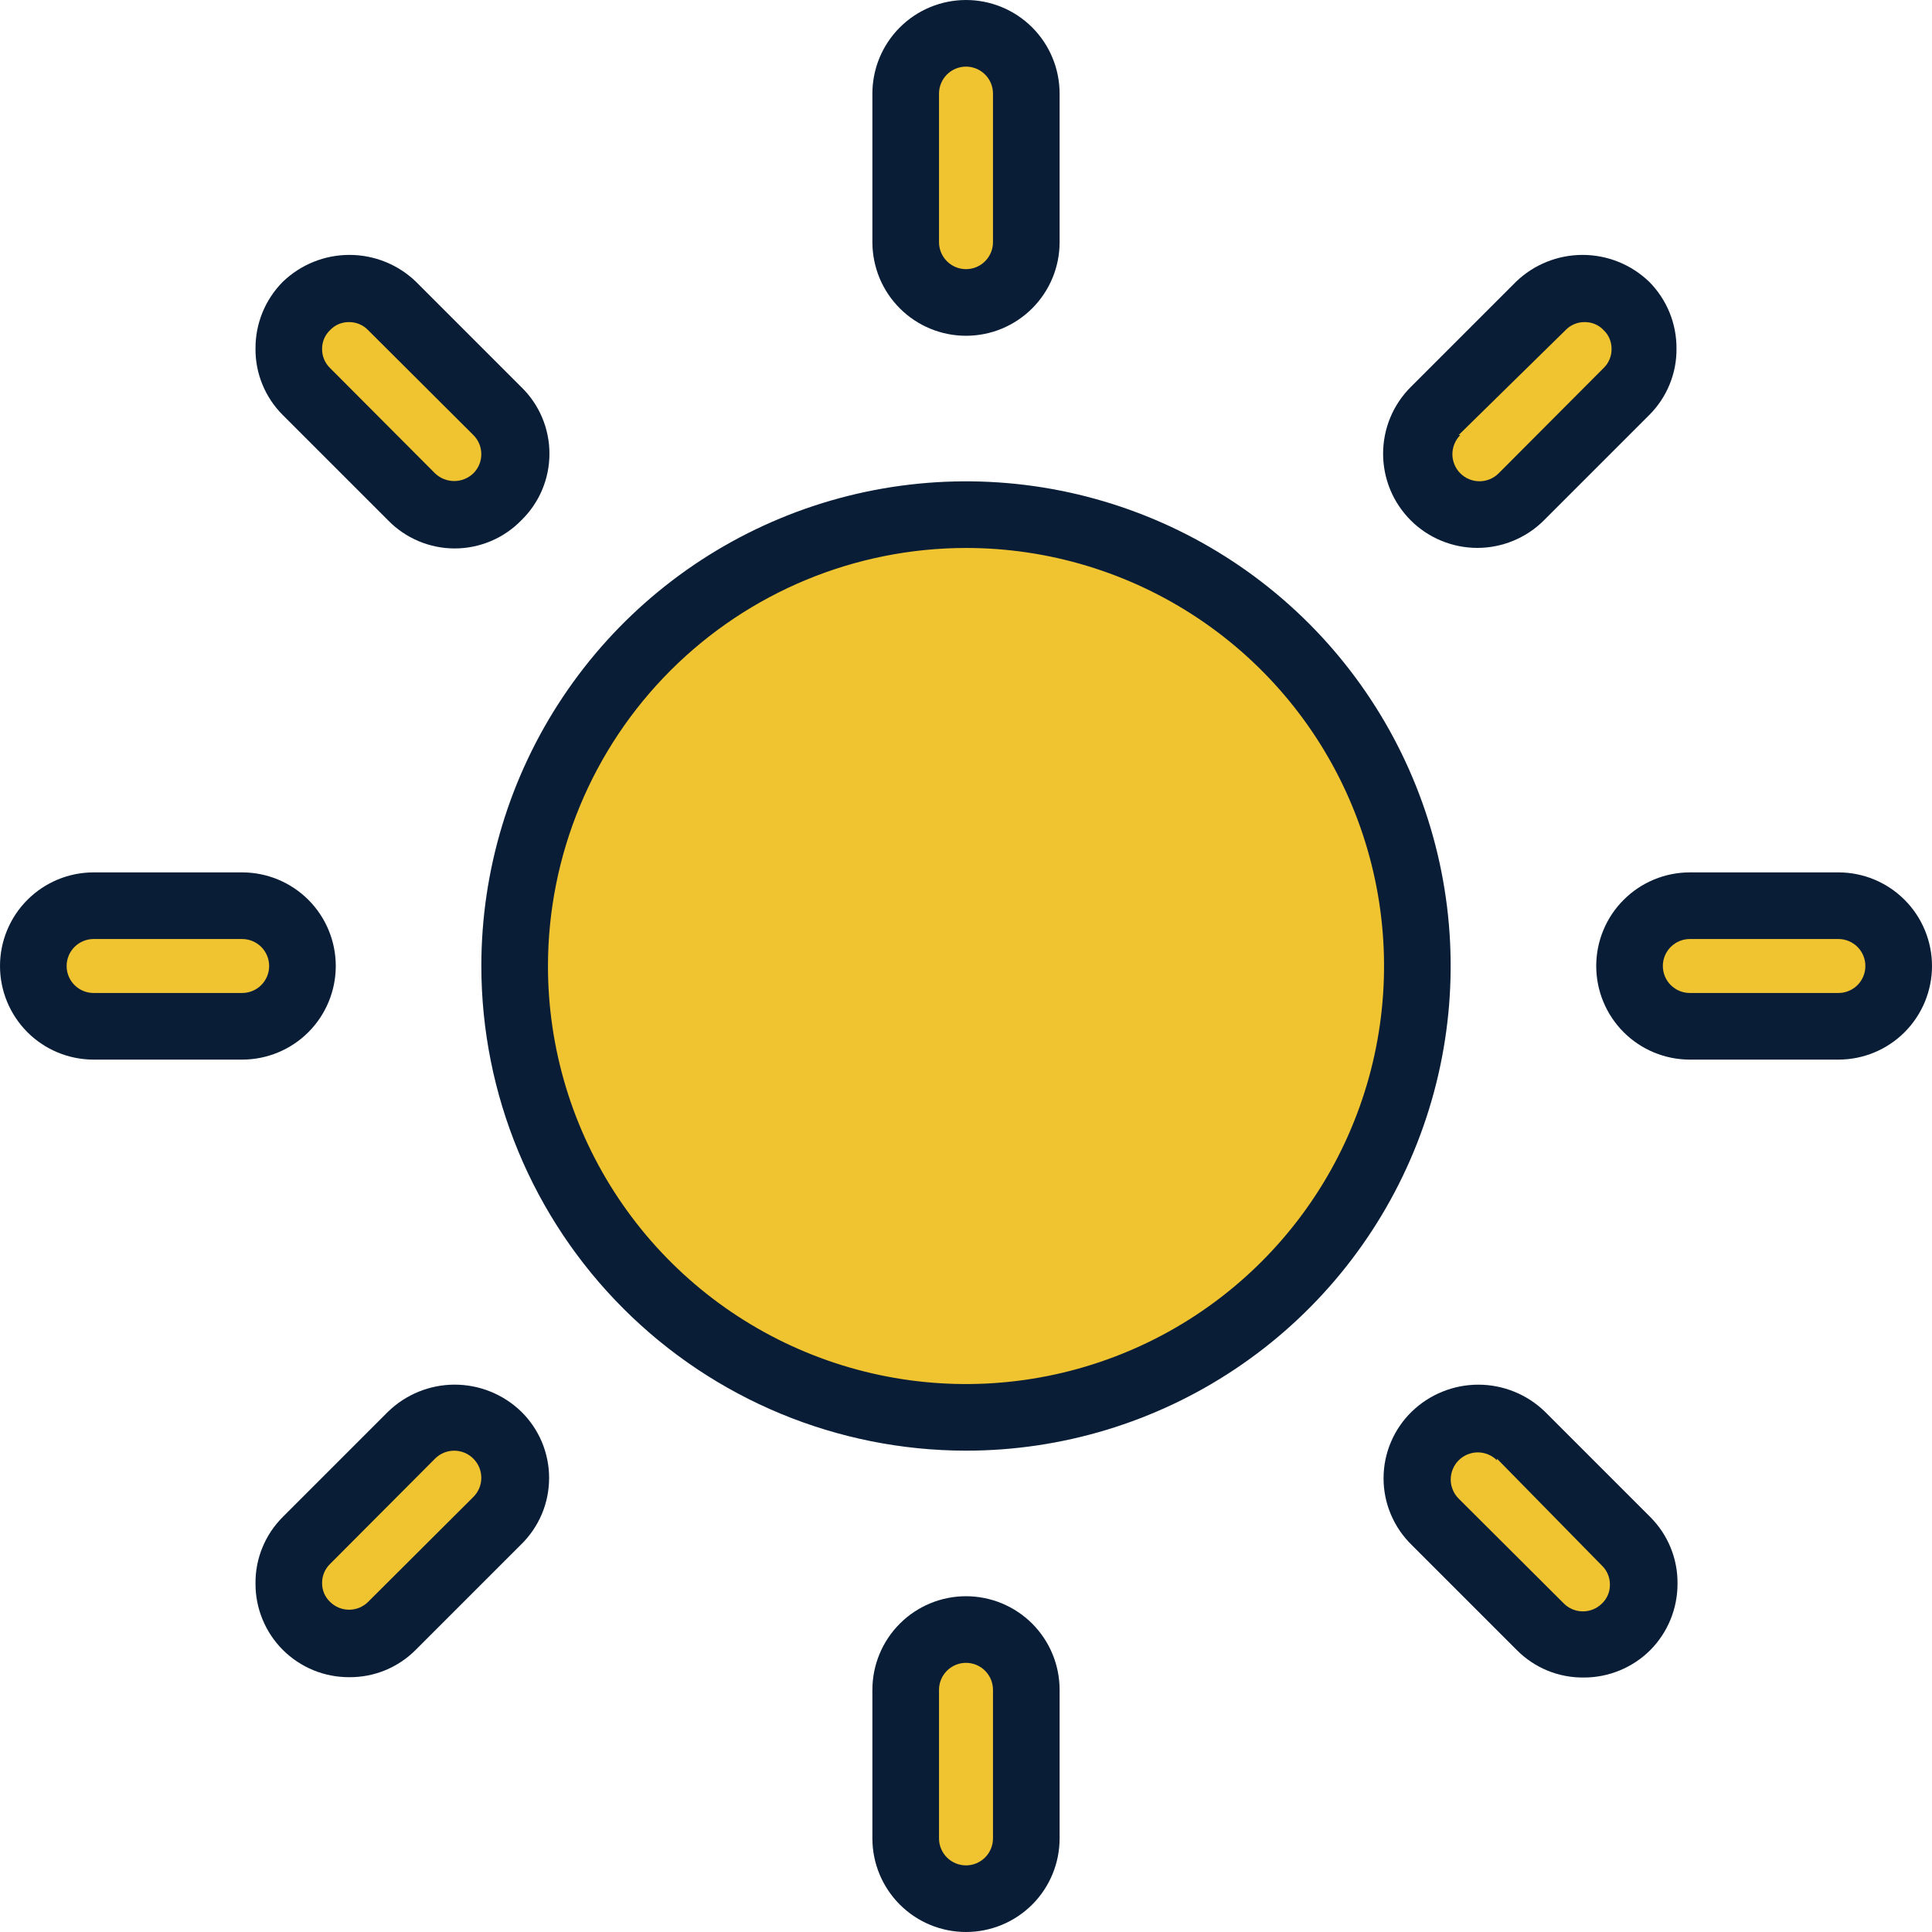 <?xml version="1.0" encoding="UTF-8"?> <svg xmlns="http://www.w3.org/2000/svg" width="64" height="64" viewBox="0 0 64 64" fill="none"> <path d="M46.952 32C46.952 34.957 46.075 37.848 44.432 40.307C42.789 42.766 40.454 44.682 37.722 45.814C34.99 46.945 31.983 47.241 29.083 46.664C26.183 46.088 23.519 44.664 21.428 42.572C19.337 40.481 17.913 37.817 17.336 34.917C16.759 32.017 17.055 29.01 18.186 26.278C19.318 23.546 21.235 21.211 23.693 19.568C26.152 17.925 29.043 17.048 32 17.048C33.964 17.047 35.909 17.433 37.724 18.183C39.538 18.934 41.187 20.036 42.576 21.424C43.965 22.813 45.066 24.462 45.817 26.277C46.568 28.091 46.953 30.036 46.952 32Z" fill="#F0C330"></path> <path d="M32 1.104C32.53 1.104 33.038 1.314 33.412 1.688C33.787 2.063 33.997 2.571 33.997 3.101V8.022C33.997 8.552 33.787 9.06 33.412 9.434C33.038 9.809 32.53 10.019 32 10.019C31.471 10.019 30.962 9.809 30.588 9.434C30.213 9.06 30.003 8.552 30.003 8.022V3.101C30.003 2.571 30.213 2.063 30.588 1.688C30.962 1.314 31.471 1.104 32 1.104Z" fill="#F0C330"></path> <path d="M32 53.981C32.53 53.981 33.038 54.191 33.412 54.566C33.787 54.94 33.997 55.448 33.997 55.978V60.899C33.997 61.429 33.787 61.937 33.412 62.312C33.038 62.686 32.53 62.897 32 62.897C31.471 62.897 30.962 62.686 30.588 62.312C30.213 61.937 30.003 61.429 30.003 60.899V55.978C30.003 55.448 30.213 54.94 30.588 54.566C30.962 54.191 31.471 53.981 32 53.981Z" fill="#F0C330"></path> <path d="M62.896 32C62.896 32.53 62.686 33.038 62.311 33.412C61.937 33.787 61.429 33.997 60.899 33.997H55.978C55.448 33.997 54.94 33.787 54.566 33.412C54.191 33.038 53.98 32.53 53.98 32C53.98 31.471 54.191 30.962 54.566 30.588C54.94 30.213 55.448 30.003 55.978 30.003H60.899C61.429 30.003 61.937 30.213 62.311 30.588C62.686 30.962 62.896 31.471 62.896 32Z" fill="#F0C330"></path> <path d="M10.019 32C10.019 32.53 9.809 33.038 9.434 33.412C9.06 33.787 8.552 33.997 8.022 33.997H3.101C2.571 33.997 2.063 33.787 1.688 33.412C1.314 33.038 1.104 32.53 1.104 32C1.104 31.471 1.314 30.962 1.688 30.588C2.063 30.213 2.571 30.003 3.101 30.003H8.022C8.552 30.003 9.06 30.213 9.434 30.588C9.809 30.962 10.019 31.471 10.019 32Z" fill="#F0C330"></path> <path d="M53.848 10.152C54.035 10.336 54.183 10.556 54.285 10.799C54.386 11.041 54.438 11.301 54.438 11.564C54.438 11.827 54.386 12.087 54.285 12.329C54.183 12.572 54.035 12.792 53.848 12.977L50.361 16.452C49.988 16.826 49.482 17.035 48.955 17.035C48.427 17.035 47.921 16.826 47.548 16.452C47.175 16.079 46.965 15.573 46.965 15.046C46.965 14.518 47.175 14.012 47.548 13.639L51.023 10.152C51.208 9.965 51.428 9.817 51.671 9.715C51.913 9.614 52.173 9.562 52.436 9.562C52.699 9.562 52.959 9.614 53.201 9.715C53.444 9.817 53.664 9.965 53.848 10.152Z" fill="#F0C330"></path> <path d="M16.452 47.548C16.639 47.731 16.787 47.95 16.888 48.192C16.989 48.433 17.041 48.693 17.041 48.955C17.041 49.216 16.989 49.475 16.888 49.717C16.787 49.959 16.639 50.178 16.452 50.361L12.976 53.848C12.602 54.223 12.094 54.433 11.564 54.433C11.034 54.433 10.526 54.223 10.151 53.848C9.777 53.474 9.566 52.966 9.566 52.436C9.566 51.906 9.777 51.398 10.151 51.023L13.638 47.548C13.822 47.361 14.041 47.213 14.283 47.112C14.524 47.011 14.783 46.959 15.045 46.959C15.307 46.959 15.566 47.011 15.808 47.112C16.049 47.213 16.268 47.361 16.452 47.548Z" fill="#F0C330"></path> <path d="M53.848 53.848C53.664 54.035 53.444 54.183 53.201 54.285C52.959 54.386 52.699 54.438 52.436 54.438C52.173 54.438 51.913 54.386 51.671 54.285C51.428 54.183 51.208 54.035 51.023 53.848L47.548 50.361C47.175 49.988 46.965 49.482 46.965 48.955C46.965 48.427 47.175 47.921 47.548 47.548C47.921 47.175 48.427 46.965 48.955 46.965C49.482 46.965 49.988 47.175 50.361 47.548L53.848 51.023C54.035 51.208 54.183 51.428 54.285 51.671C54.386 51.913 54.438 52.173 54.438 52.436C54.438 52.699 54.386 52.959 54.285 53.201C54.183 53.444 54.035 53.664 53.848 53.848Z" fill="#F0C330"></path> <path d="M16.452 16.452C16.268 16.639 16.049 16.787 15.808 16.888C15.566 16.989 15.307 17.041 15.045 17.041C14.783 17.041 14.524 16.989 14.283 16.888C14.041 16.787 13.822 16.639 13.638 16.452L10.151 12.976C9.777 12.602 9.566 12.094 9.566 11.564C9.566 11.034 9.777 10.526 10.151 10.152C10.526 9.777 11.034 9.567 11.564 9.567C12.094 9.567 12.602 9.777 12.976 10.152L16.452 13.639C16.639 13.822 16.787 14.041 16.888 14.283C16.989 14.524 17.041 14.784 17.041 15.046C17.041 15.307 16.989 15.566 16.888 15.808C16.787 16.05 16.639 16.269 16.452 16.452Z" fill="#F0C330"></path> <path d="M32 48.055C35.175 48.055 38.279 47.114 40.92 45.349C43.56 43.585 45.618 41.078 46.833 38.144C48.048 35.21 48.366 31.982 47.747 28.868C47.127 25.753 45.598 22.893 43.353 20.647C41.107 18.402 38.247 16.873 35.132 16.253C32.018 15.634 28.79 15.952 25.856 17.167C22.922 18.382 20.415 20.44 18.651 23.08C16.886 25.721 15.945 28.825 15.945 32C15.948 36.257 17.64 40.339 20.651 43.349C23.661 46.36 27.743 48.052 32 48.055ZM32 18.152C34.739 18.152 37.416 18.964 39.694 20.486C41.971 22.007 43.746 24.17 44.794 26.701C45.842 29.231 46.117 32.015 45.582 34.702C45.048 37.388 43.729 39.855 41.792 41.792C39.855 43.729 37.388 45.048 34.702 45.582C32.015 46.117 29.231 45.842 26.701 44.794C24.17 43.746 22.007 41.971 20.486 39.694C18.964 37.416 18.152 34.739 18.152 32C18.155 28.328 19.615 24.807 22.211 22.211C24.807 19.615 28.328 18.155 32 18.152Z" fill="#091E36"></path> <path d="M32 11.123C32.407 11.123 32.81 11.043 33.187 10.887C33.563 10.731 33.905 10.502 34.193 10.215C34.48 9.927 34.709 9.585 34.865 9.209C35.021 8.832 35.101 8.429 35.101 8.022V3.101C35.101 2.278 34.774 1.49 34.193 0.908C33.611 0.327 32.822 0 32 0C31.178 0 30.389 0.327 29.808 0.908C29.226 1.49 28.899 2.278 28.899 3.101V8.022C28.899 8.429 28.98 8.832 29.135 9.209C29.291 9.585 29.52 9.927 29.808 10.215C30.389 10.796 31.178 11.123 32 11.123ZM31.106 3.101C31.106 2.864 31.201 2.636 31.368 2.469C31.536 2.301 31.763 2.207 32 2.207C32.237 2.207 32.465 2.301 32.632 2.469C32.8 2.636 32.894 2.864 32.894 3.101V8.022C32.894 8.259 32.8 8.486 32.632 8.654C32.465 8.822 32.237 8.916 32 8.916C31.763 8.916 31.536 8.822 31.368 8.654C31.201 8.486 31.106 8.259 31.106 8.022V3.101Z" fill="#091E36"></path> <path d="M28.899 55.978V60.899C28.899 61.722 29.226 62.51 29.808 63.092C30.389 63.673 31.178 64 32 64C32.822 64 33.611 63.673 34.193 63.092C34.774 62.51 35.101 61.722 35.101 60.899V55.978C35.101 55.156 34.774 54.367 34.193 53.785C33.611 53.204 32.822 52.877 32 52.877C31.178 52.877 30.389 53.204 29.808 53.785C29.226 54.367 28.899 55.156 28.899 55.978ZM32.894 55.978V60.899C32.894 61.136 32.8 61.364 32.632 61.531C32.465 61.699 32.237 61.793 32 61.793C31.763 61.793 31.536 61.699 31.368 61.531C31.201 61.364 31.106 61.136 31.106 60.899V55.978C31.106 55.741 31.201 55.514 31.368 55.346C31.536 55.178 31.763 55.084 32 55.084C32.237 55.084 32.465 55.178 32.632 55.346C32.8 55.514 32.894 55.741 32.894 55.978Z" fill="#091E36"></path> <path d="M60.9 28.899H55.978C55.156 28.899 54.367 29.226 53.786 29.808C53.204 30.389 52.877 31.178 52.877 32C52.877 32.822 53.204 33.611 53.786 34.193C54.367 34.774 55.156 35.101 55.978 35.101H60.9C61.722 35.101 62.511 34.774 63.092 34.193C63.673 33.611 64 32.822 64 32C64 31.178 63.673 30.389 63.092 29.808C62.511 29.226 61.722 28.899 60.9 28.899ZM60.9 32.894H55.978C55.741 32.894 55.514 32.8 55.346 32.632C55.178 32.465 55.084 32.237 55.084 32C55.084 31.763 55.178 31.536 55.346 31.368C55.514 31.201 55.741 31.106 55.978 31.106H60.9C61.137 31.106 61.364 31.201 61.532 31.368C61.699 31.536 61.793 31.763 61.793 32C61.793 32.237 61.699 32.465 61.532 32.632C61.364 32.8 61.137 32.894 60.9 32.894Z" fill="#091E36"></path> <path d="M3.101 35.101H8.022C8.844 35.101 9.633 34.774 10.215 34.193C10.796 33.611 11.123 32.822 11.123 32C11.123 31.178 10.796 30.389 10.215 29.808C9.633 29.226 8.844 28.899 8.022 28.899H3.101C2.278 28.899 1.49 29.226 0.908 29.808C0.327 30.389 0 31.178 0 32C0 32.822 0.327 33.611 0.908 34.193C1.49 34.774 2.278 35.101 3.101 35.101ZM3.101 31.106H8.022C8.259 31.106 8.486 31.201 8.654 31.368C8.822 31.536 8.916 31.763 8.916 32C8.916 32.237 8.822 32.465 8.654 32.632C8.486 32.8 8.259 32.894 8.022 32.894H3.101C2.864 32.894 2.636 32.8 2.469 32.632C2.301 32.465 2.207 32.237 2.207 32C2.207 31.763 2.301 31.536 2.469 31.368C2.636 31.201 2.864 31.106 3.101 31.106Z" fill="#091E36"></path> <path d="M51.145 17.236L54.632 13.749C54.922 13.46 55.152 13.116 55.307 12.737C55.463 12.358 55.541 11.952 55.536 11.542C55.538 11.133 55.459 10.727 55.304 10.348C55.149 9.97 54.92 9.625 54.632 9.335C54.039 8.763 53.248 8.444 52.425 8.444C51.602 8.444 50.81 8.763 50.218 9.335L46.731 12.822C46.441 13.112 46.211 13.456 46.054 13.835C45.898 14.213 45.817 14.619 45.817 15.029C45.817 15.439 45.898 15.845 46.054 16.223C46.211 16.602 46.441 16.946 46.731 17.236C47.021 17.526 47.365 17.756 47.744 17.912C48.122 18.069 48.528 18.15 48.938 18.15C49.348 18.15 49.754 18.069 50.132 17.912C50.511 17.756 50.855 17.526 51.145 17.236ZM48.32 14.411L51.862 10.935C51.943 10.85 52.041 10.783 52.149 10.738C52.257 10.692 52.374 10.669 52.491 10.67C52.609 10.668 52.725 10.69 52.834 10.736C52.942 10.781 53.04 10.849 53.12 10.935C53.206 11.015 53.274 11.113 53.319 11.221C53.365 11.33 53.387 11.447 53.385 11.564C53.386 11.681 53.363 11.798 53.317 11.906C53.272 12.014 53.205 12.112 53.12 12.193L49.644 15.68C49.561 15.763 49.462 15.829 49.353 15.874C49.244 15.919 49.127 15.943 49.01 15.943C48.892 15.943 48.775 15.919 48.666 15.874C48.557 15.829 48.459 15.763 48.375 15.68C48.292 15.597 48.226 15.498 48.181 15.389C48.136 15.28 48.112 15.163 48.112 15.046C48.112 14.928 48.136 14.811 48.181 14.702C48.226 14.593 48.292 14.494 48.375 14.411H48.32Z" fill="#091E36"></path> <path d="M12.855 46.764L9.368 50.251C9.078 50.54 8.848 50.884 8.693 51.263C8.537 51.642 8.459 52.048 8.464 52.458C8.462 52.866 8.541 53.269 8.697 53.646C8.852 54.023 9.08 54.365 9.368 54.654C9.657 54.942 9.999 55.17 10.376 55.326C10.753 55.481 11.157 55.56 11.564 55.559C11.974 55.563 12.38 55.485 12.759 55.33C13.138 55.174 13.482 54.944 13.771 54.654L17.258 51.167C17.553 50.88 17.787 50.537 17.948 50.158C18.108 49.779 18.19 49.371 18.19 48.96C18.19 48.549 18.108 48.141 17.948 47.762C17.787 47.383 17.553 47.04 17.258 46.753C16.666 46.184 15.876 45.866 15.054 45.868C14.233 45.87 13.444 46.192 12.855 46.764ZM15.68 49.589L12.193 53.065C12.026 53.231 11.8 53.324 11.564 53.324C11.329 53.324 11.103 53.231 10.935 53.065C10.85 52.984 10.782 52.887 10.736 52.779C10.69 52.67 10.668 52.553 10.67 52.436C10.669 52.319 10.692 52.202 10.738 52.094C10.783 51.986 10.851 51.888 10.935 51.807L14.411 48.32C14.494 48.236 14.593 48.17 14.702 48.124C14.811 48.079 14.928 48.056 15.046 48.056C15.164 48.056 15.28 48.079 15.389 48.124C15.498 48.17 15.597 48.236 15.68 48.32C15.764 48.403 15.83 48.502 15.876 48.611C15.921 48.72 15.944 48.837 15.944 48.955C15.944 49.072 15.921 49.189 15.876 49.298C15.83 49.407 15.764 49.506 15.68 49.589Z" fill="#091E36"></path> <path d="M46.764 46.764C46.469 47.051 46.235 47.394 46.075 47.773C45.914 48.152 45.832 48.56 45.832 48.971C45.832 49.383 45.914 49.79 46.075 50.169C46.235 50.548 46.469 50.891 46.764 51.178L50.251 54.665C50.54 54.956 50.884 55.185 51.263 55.341C51.642 55.496 52.048 55.574 52.458 55.57C52.867 55.572 53.273 55.492 53.651 55.337C54.03 55.182 54.375 54.953 54.665 54.665C54.953 54.375 55.182 54.03 55.337 53.652C55.492 53.273 55.571 52.867 55.57 52.458C55.574 52.048 55.496 51.642 55.34 51.263C55.185 50.884 54.955 50.54 54.665 50.251L51.178 46.764C50.587 46.19 49.795 45.869 48.971 45.869C48.147 45.869 47.355 46.19 46.764 46.764ZM49.589 48.32L53.065 51.862C53.15 51.943 53.217 52.041 53.262 52.149C53.308 52.257 53.331 52.374 53.33 52.491C53.332 52.609 53.31 52.725 53.264 52.834C53.218 52.942 53.151 53.04 53.065 53.12C52.898 53.286 52.671 53.379 52.436 53.379C52.2 53.379 51.974 53.286 51.807 53.12L48.32 49.644C48.237 49.561 48.171 49.462 48.126 49.353C48.08 49.244 48.057 49.128 48.057 49.01C48.057 48.892 48.08 48.775 48.126 48.666C48.171 48.557 48.237 48.459 48.32 48.375C48.403 48.292 48.502 48.226 48.611 48.181C48.72 48.136 48.837 48.112 48.955 48.112C49.072 48.112 49.189 48.136 49.298 48.181C49.407 48.226 49.506 48.292 49.589 48.375V48.32Z" fill="#091E36"></path> <path d="M12.855 17.236C13.142 17.531 13.485 17.765 13.864 17.925C14.243 18.085 14.651 18.168 15.062 18.168C15.474 18.168 15.881 18.085 16.26 17.925C16.639 17.765 16.982 17.531 17.269 17.236C17.564 16.949 17.799 16.606 17.959 16.227C18.119 15.848 18.201 15.44 18.201 15.029C18.201 14.617 18.119 14.21 17.959 13.831C17.799 13.452 17.564 13.109 17.269 12.822L13.782 9.335C13.19 8.763 12.399 8.444 11.575 8.444C10.752 8.444 9.961 8.763 9.368 9.335C9.08 9.625 8.851 9.97 8.696 10.348C8.541 10.727 8.462 11.133 8.464 11.542C8.459 11.952 8.537 12.358 8.693 12.737C8.848 13.116 9.078 13.46 9.368 13.749L12.855 17.236ZM10.935 10.935C11.016 10.849 11.113 10.781 11.222 10.736C11.33 10.69 11.447 10.668 11.564 10.67C11.682 10.669 11.798 10.692 11.906 10.738C12.014 10.783 12.112 10.85 12.193 10.935L15.68 14.411C15.764 14.494 15.83 14.593 15.876 14.702C15.921 14.811 15.944 14.928 15.944 15.046C15.944 15.163 15.921 15.28 15.876 15.389C15.83 15.498 15.764 15.597 15.68 15.68C15.509 15.844 15.282 15.935 15.046 15.935C14.809 15.935 14.582 15.844 14.411 15.68L10.935 12.193C10.851 12.112 10.783 12.014 10.738 11.906C10.692 11.798 10.669 11.681 10.67 11.564C10.668 11.447 10.69 11.33 10.736 11.221C10.782 11.113 10.85 11.015 10.935 10.935Z" fill="#091E36"></path> </svg> 